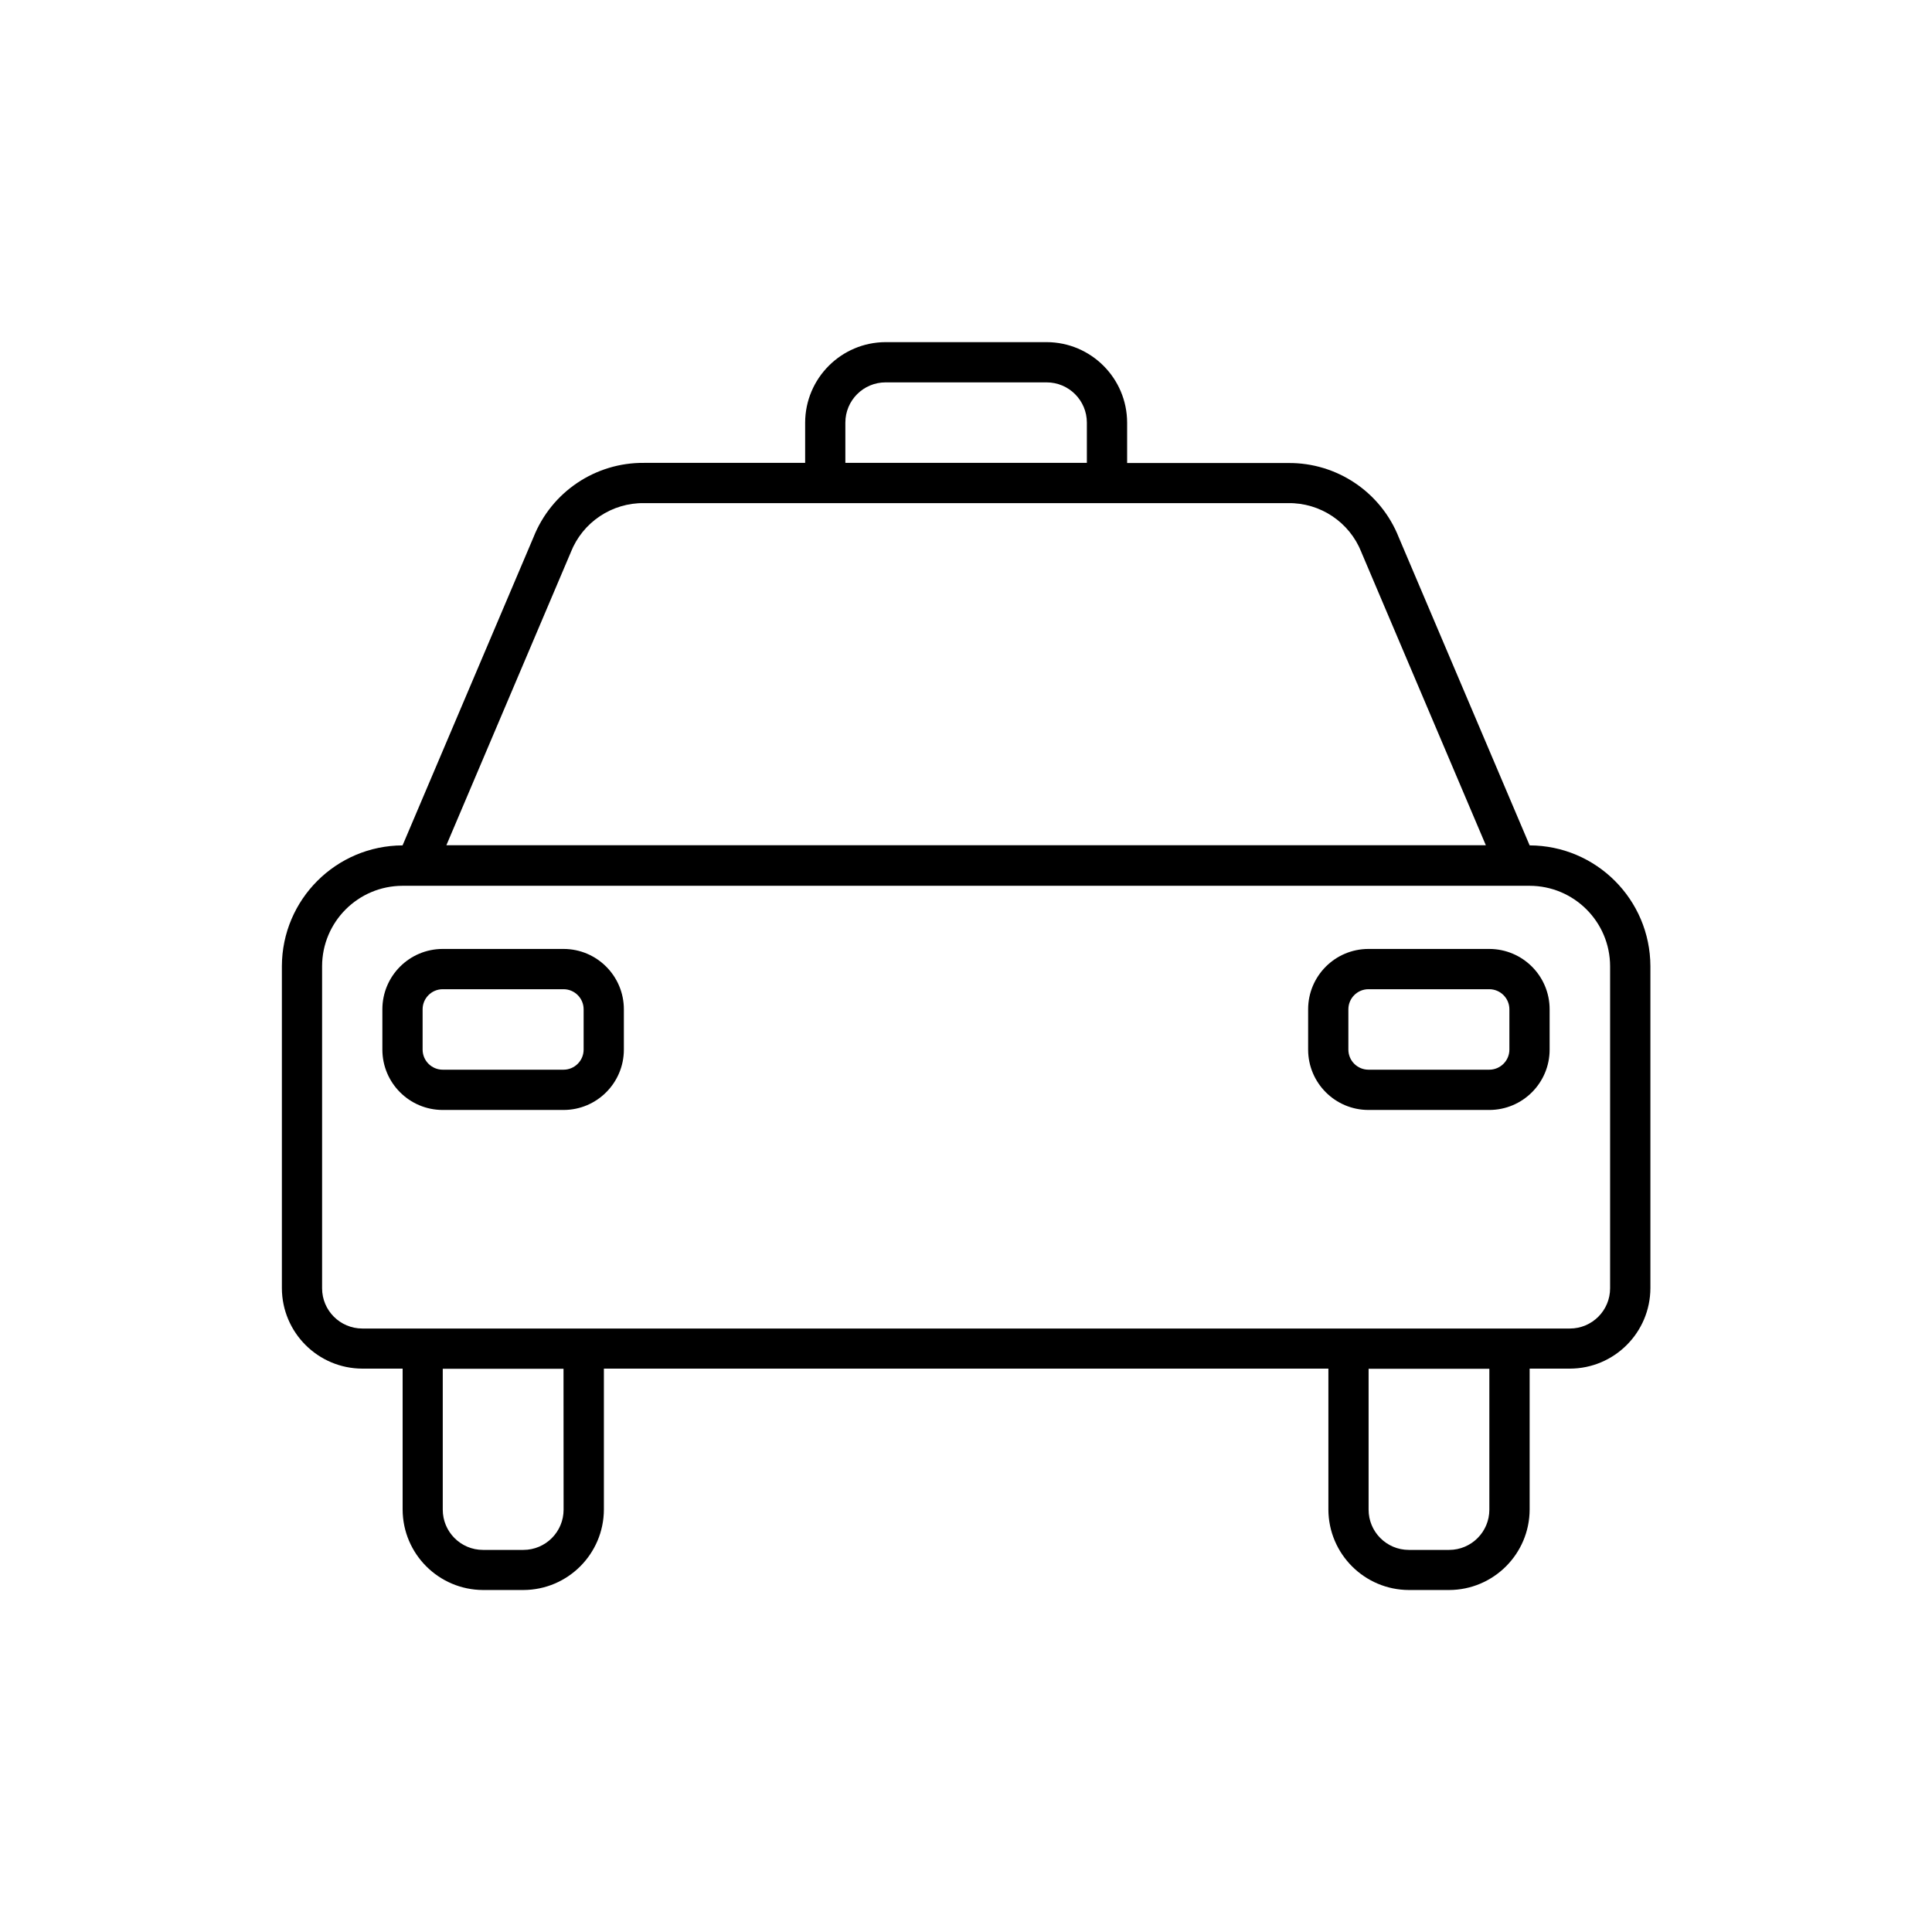 <svg width="70" height="70" xmlns="http://www.w3.org/2000/svg" xmlns:xlink="http://www.w3.org/1999/xlink" xml:space="preserve" overflow="hidden"><defs><clipPath id="clip0"><rect x="279" y="547" width="70" height="70"/></clipPath></defs><g clip-path="url(#clip0)" transform="translate(-279 -547)"><path d="M334.422 577.63 329.682 566.474C329.033 564.831 327.438 563.758 325.672 563.776L319.838 563.776 319.838 562.312C319.834 560.704 318.531 559.401 316.922 559.396L311.088 559.396C309.48 559.401 308.177 560.704 308.172 562.312L308.172 563.771 302.338 563.771C300.572 563.753 298.977 564.826 298.328 566.469L293.588 577.625 293.588 577.625 293.588 577.63C291.175 577.638 289.221 579.592 289.213 582.005L289.213 593.672C289.218 595.281 290.521 596.584 292.13 596.588L293.588 596.588 293.588 601.693C293.593 603.301 294.896 604.604 296.505 604.609L297.963 604.609C299.572 604.604 300.875 603.301 300.88 601.693L300.88 596.588 327.13 596.588 327.13 601.693C327.135 603.301 328.438 604.604 330.047 604.609L331.505 604.609C333.114 604.604 334.417 603.301 334.422 601.693L334.422 596.588 335.88 596.588C337.489 596.584 338.792 595.281 338.797 593.672L338.797 582.005C338.789 579.592 336.835 577.638 334.422 577.63ZM311.087 560.854 316.92 560.854C317.726 560.854 318.379 561.507 318.379 562.312L318.379 563.771 309.629 563.771 309.629 562.312C309.629 561.507 310.282 560.854 311.087 560.854ZM325.67 565.229C326.836 565.212 327.892 565.917 328.323 567L328.331 567.02 328.339 567.04 332.835 577.625 295.173 577.625 299.668 567.041 299.677 567.021 299.684 567.002C300.115 565.918 301.171 565.213 302.337 565.229ZM299.42 601.698C299.42 602.503 298.767 603.156 297.962 603.156L296.5 603.156C295.695 603.156 295.042 602.503 295.042 601.698L295.042 596.594 299.417 596.594ZM332.962 601.698C332.962 602.503 332.309 603.156 331.504 603.156L330.045 603.156C329.24 603.156 328.587 602.503 328.587 601.698L328.587 596.594 332.962 596.594ZM292.129 595.135C291.323 595.135 290.67 594.482 290.67 593.677L290.67 582.01C290.672 580.4 291.977 579.096 293.587 579.094L334.42 579.094C336.03 579.096 337.335 580.4 337.337 582.01L337.337 593.677C337.337 594.482 336.684 595.135 335.879 595.135Z"/><path d="M299.417 581.382 295.042 581.382C293.833 581.382 292.854 582.362 292.854 583.57L292.854 585.028C292.854 586.236 293.833 587.216 295.042 587.216L299.417 587.216C300.625 587.216 301.604 586.236 301.604 585.028L301.604 583.57C301.604 582.362 300.625 581.382 299.417 581.382ZM300.146 585.028C300.146 585.431 299.819 585.757 299.417 585.757L295.042 585.757C294.639 585.757 294.312 585.431 294.312 585.028L294.312 583.57C294.312 583.167 294.639 582.841 295.042 582.841L299.417 582.841C299.819 582.841 300.146 583.167 300.146 583.57Z"/><path d="M332.958 581.382 328.583 581.382C327.375 581.382 326.396 582.362 326.396 583.57L326.396 585.028C326.396 586.236 327.375 587.216 328.583 587.216L332.958 587.216C334.167 587.216 335.146 586.236 335.146 585.028L335.146 583.57C335.146 582.362 334.167 581.382 332.958 581.382ZM333.688 585.028C333.688 585.431 333.361 585.757 332.958 585.757L328.583 585.757C328.181 585.757 327.854 585.431 327.854 585.028L327.854 583.57C327.854 583.167 328.181 582.841 328.583 582.841L332.958 582.841C333.361 582.841 333.688 583.167 333.688 583.57Z"/></g></svg>